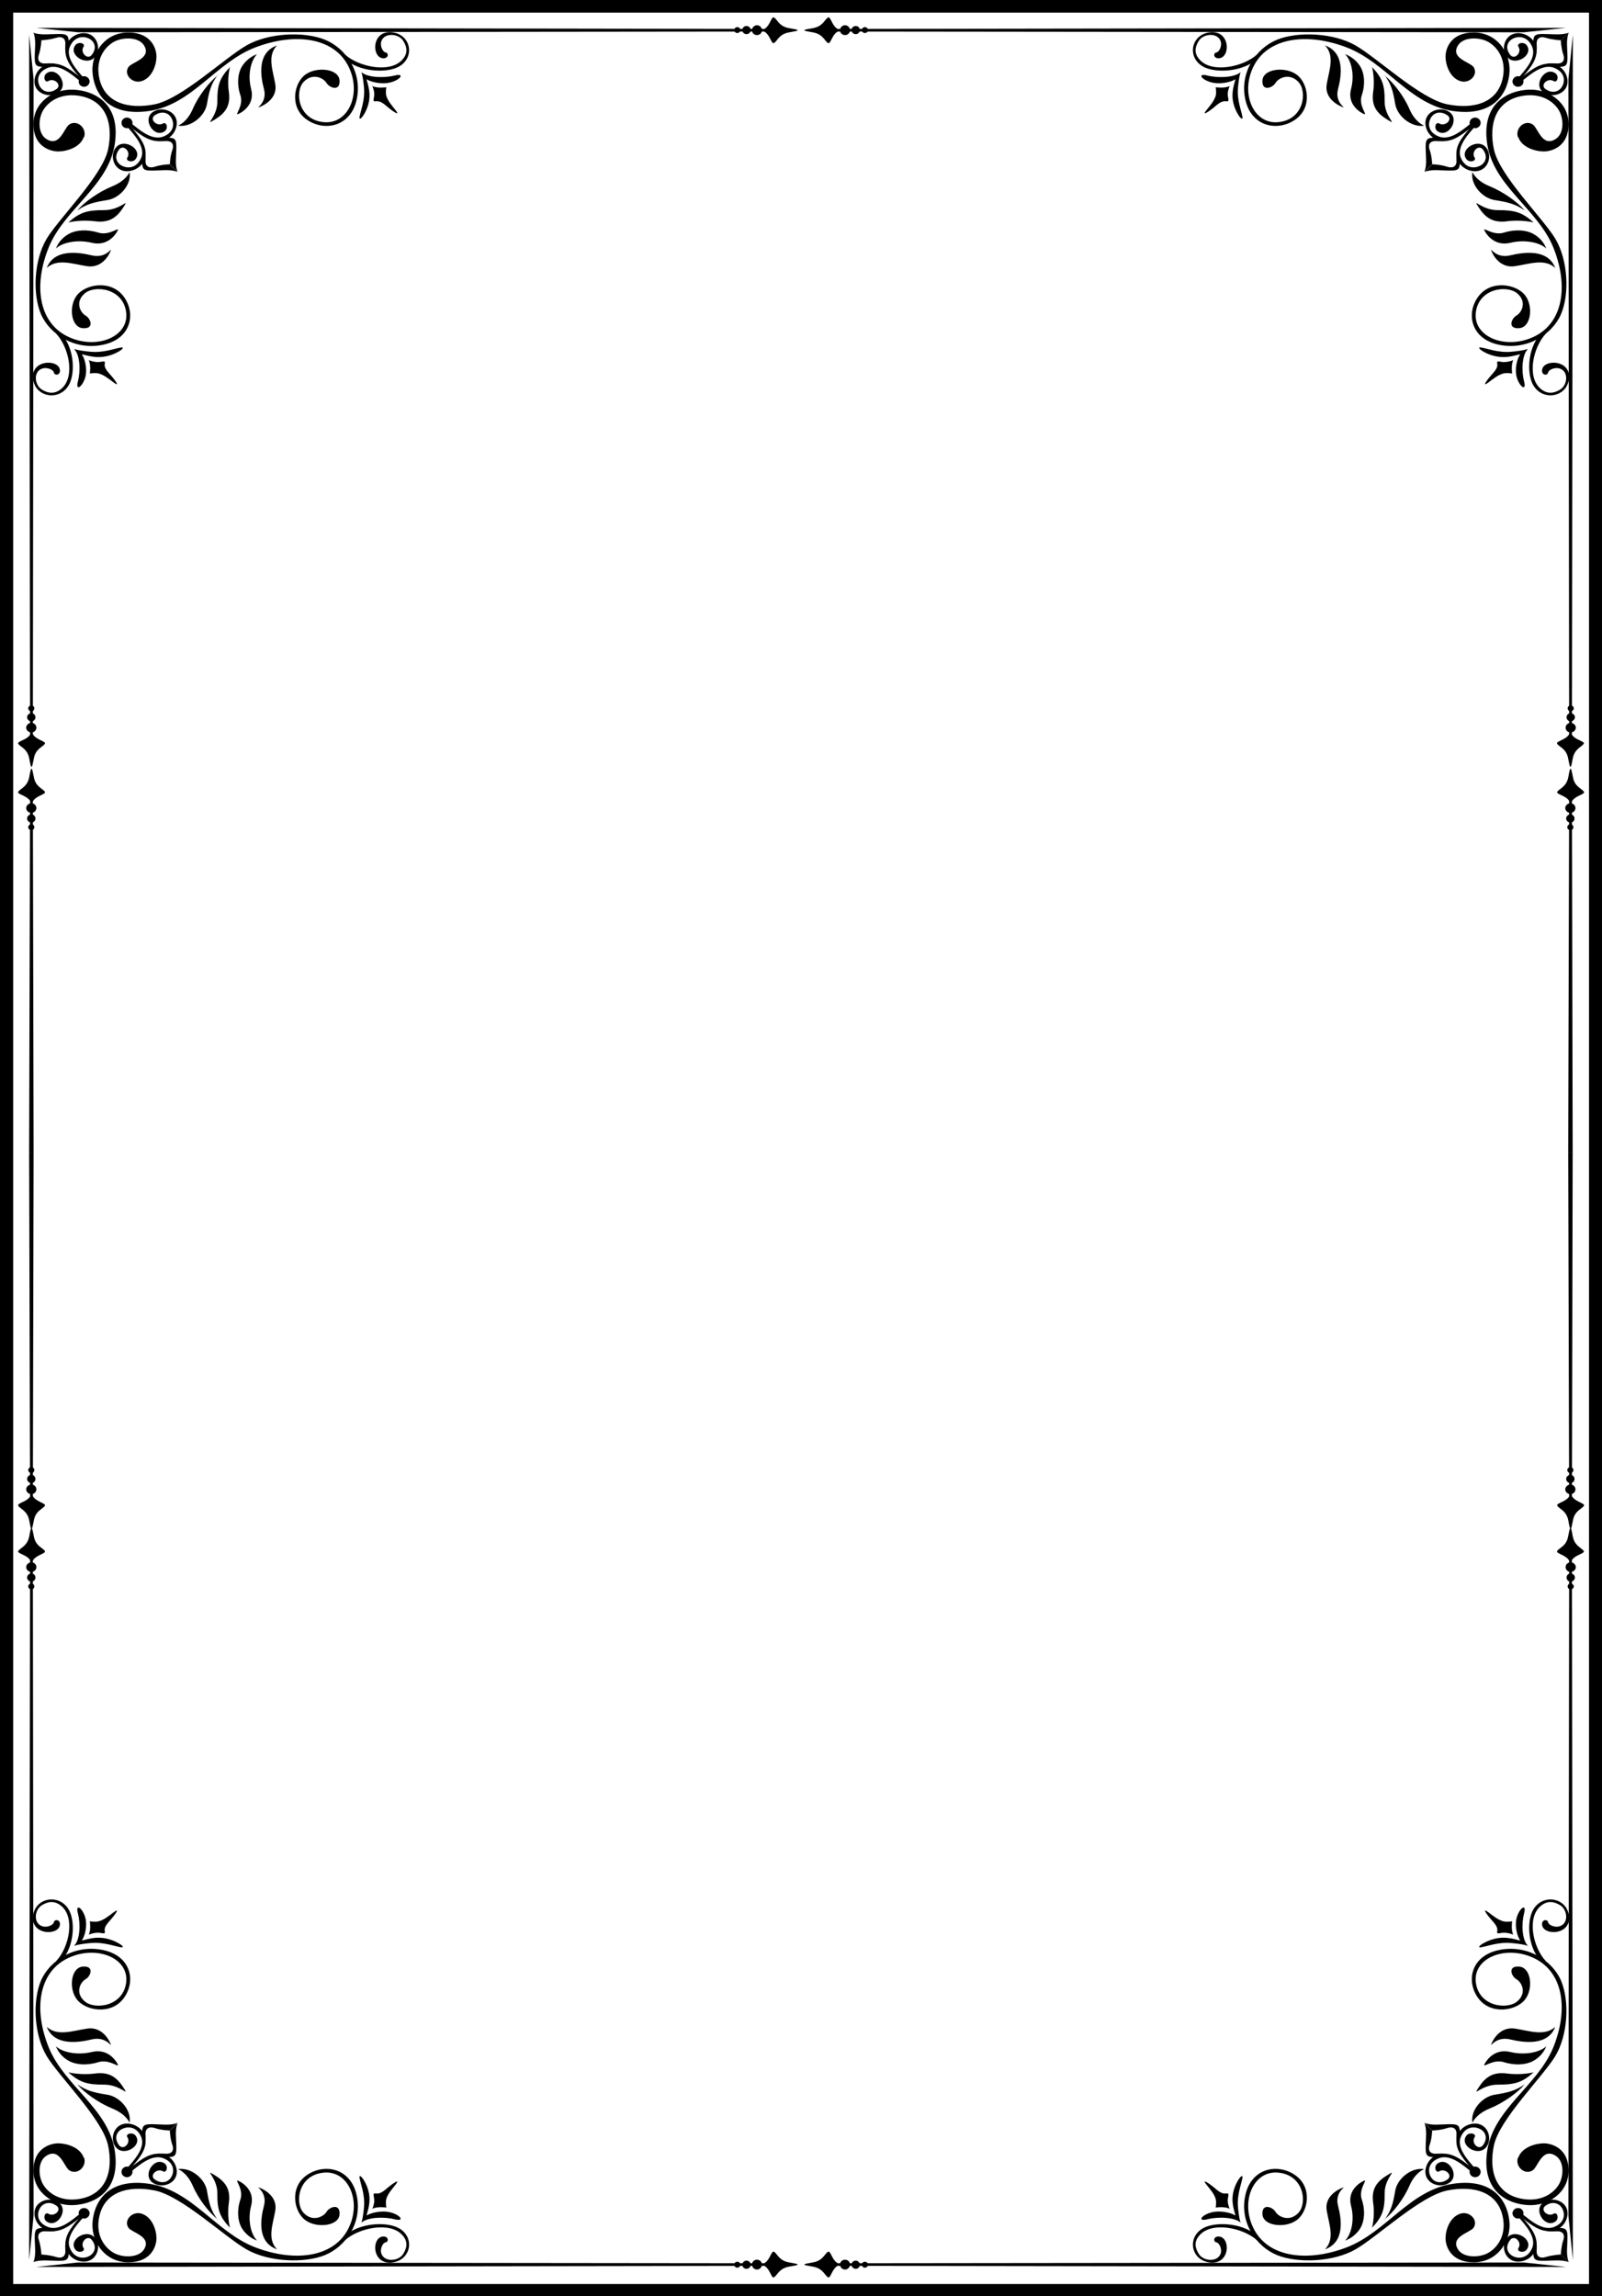 <?xml version="1.0" encoding="UTF-8"?>
<!DOCTYPE svg PUBLIC '-//W3C//DTD SVG 1.0//EN'
          'http://www.w3.org/TR/2001/REC-SVG-20010904/DTD/svg10.dtd'>
<svg data-name="Layer 2" height="123.7" preserveAspectRatio="xMidYMid meet" version="1.0" viewBox="0.0 0.0 86.3 123.7" width="86.3" xmlns="http://www.w3.org/2000/svg" xmlns:xlink="http://www.w3.org/1999/xlink" zoomAndPan="magnify"
><g data-name="Layer 1"
  ><g
    ><g id="change1_6"
      ><path d="M0,123.71V0H86.31V123.71H0ZM.71,.68V123.04H85.6V.68H.71Z"
      /></g
      ><g id="change1_8"
      ><path d="M1.81 62.1L1.77 80.91 1.62 80.91 1.57 62.1 1.81 62.1z"
        /><path d="M1.7,80.36c0,.55-.85,.58-.71,.77,.14,.18,.49,.26,.59,.8,.09,.54,.12,.41,.12,.41,0,0,.02,.13,.12-.41,.09-.54,.44-.61,.59-.8,.14-.18-.7-.22-.71-.77h0Z" fill-rule="evenodd"
        /><path d="M1.96,80.23c0-.15-.13-.26-.27-.26s-.28,.12-.28,.26,.13,.26,.28,.26,.27-.12,.27-.26h0Z" fill-rule="evenodd"
        /><path d="M1.91,79.67c0-.12-.1-.22-.22-.22s-.23,.1-.23,.22,.1,.22,.23,.22,.22-.1,.22-.22h0Z" fill-rule="evenodd"
        /><path d="M1.85,79.19c0-.09-.08-.16-.16-.16s-.17,.07-.17,.16,.08,.16,.17,.16,.16-.07,.16-.16h0Z" fill-rule="evenodd"
        /><path d="M1.81 62.1L1.77 42.85 1.62 42.85 1.57 62.1 1.81 62.1z"
        /><path d="M1.7,43.4c0-.55-.85-.58-.71-.76,.14-.18,.49-.26,.59-.8,.09-.54,.12-.41,.12-.41,0,0,.02-.13,.12,.41,.09,.54,.44,.61,.59,.8,.14,.18-.7,.22-.71,.76h0Z" fill-rule="evenodd"
        /><path d="M1.96,43.53c0-.15-.13-.26-.27-.26s-.28,.12-.28,.26,.13,.26,.28,.26,.27-.12,.27-.26h0Z" fill-rule="evenodd"
        /><path d="M1.91,44.09c0-.12-.1-.22-.22-.22s-.23,.1-.23,.22,.1,.22,.23,.22,.22-.1,.22-.22h0Z" fill-rule="evenodd"
        /><path d="M1.85,44.56c0-.09-.08-.16-.16-.16s-.17,.07-.17,.16,.08,.16,.17,.16,.16-.07,.16-.16h0Z" fill-rule="evenodd"
      /></g
      ><g id="change1_13"
      ><path d="M84.72 62.1L84.68 80.91 84.53 80.91 84.48 62.1 84.72 62.1z"
        /><path d="M84.61,80.36c0,.55-.85,.58-.71,.77,.14,.18,.49,.26,.59,.8,.09,.54,.12,.41,.12,.41,0,0,.02,.13,.12-.41,.09-.54,.44-.61,.59-.8,.14-.18-.7-.22-.71-.77h0Z" fill-rule="evenodd"
        /><path d="M84.87,80.23c0-.15-.13-.26-.27-.26s-.28,.12-.28,.26,.13,.26,.28,.26,.27-.12,.27-.26h0Z" fill-rule="evenodd"
        /><path d="M84.82,79.67c0-.12-.1-.22-.22-.22s-.23,.1-.23,.22,.1,.22,.23,.22,.22-.1,.22-.22h0Z" fill-rule="evenodd"
        /><path d="M84.76,79.19c0-.09-.08-.16-.16-.16s-.17,.07-.17,.16,.08,.16,.17,.16,.16-.07,.16-.16h0Z" fill-rule="evenodd"
        /><path d="M84.72 62.1L84.68 42.85 84.53 42.85 84.48 62.1 84.72 62.1z"
        /><path d="M84.61,43.4c0-.55-.85-.58-.71-.76,.14-.18,.49-.26,.59-.8,.09-.54,.12-.41,.12-.41,0,0,.02-.13,.12,.41,.09,.54,.44,.61,.59,.8,.14,.18-.7,.22-.71,.76h0Z" fill-rule="evenodd"
        /><path d="M84.87,43.53c0-.15-.13-.26-.27-.26s-.28,.12-.28,.26,.13,.26,.28,.26,.27-.12,.27-.26h0Z" fill-rule="evenodd"
        /><path d="M84.82,44.09c0-.12-.1-.22-.22-.22s-.23,.1-.23,.22,.1,.22,.23,.22,.22-.1,.22-.22h0Z" fill-rule="evenodd"
        /><path d="M84.76,44.56c0-.09-.08-.16-.16-.16s-.17,.07-.17,.16,.08,.16,.17,.16,.16-.07,.16-.16h0Z" fill-rule="evenodd"
      /></g
      ><g
      ><g
        ><g id="change1_12"
          ><path d="M4.2 1.74L41.49 1.7 41.49 1.56 1.95 1.5 4.2 1.74z"
            /><path d="M40.92,1.63c.57,0,.6-.82,.79-.68,.19,.14,.27,.48,.82,.57,.56,.09,.42,.11,.42,.11,0,0,.14,.02-.42,.11-.55,.09-.63,.43-.82,.57-.19,.14-.22-.67-.79-.68h0Z" fill-rule="evenodd"
            /><path d="M40.78,1.89c.15,0,.27-.12,.27-.26s-.12-.27-.27-.27-.27,.12-.27,.27,.12,.26,.27,.26h0Z" fill-rule="evenodd"
            /><path d="M40.21,1.84c.13,0,.23-.1,.23-.22s-.1-.22-.23-.22-.22,.1-.22,.22,.1,.22,.22,.22h0Z" fill-rule="evenodd"
            /><path d="M39.72,1.78c.09,0,.16-.07,.16-.16s-.07-.16-.16-.16-.17,.07-.17,.16,.08,.16,.17,.16h0Z" fill-rule="evenodd"
          /></g
          ><g id="change1_14"
          ><path d="M1.81 4.26L1.77 39.87 1.62 39.87 1.57 1.87 1.81 4.26z"
            /><path d="M1.7,39.32c0,.55-.85,.58-.71,.76,.14,.18,.49,.26,.59,.8,.09,.54,.12,.41,.12,.41,0,0,.02,.13,.12-.41,.09-.54,.44-.61,.59-.8,.14-.18-.7-.22-.71-.76h0Z" fill-rule="evenodd"
            /><path d="M1.96,39.2c0,.15-.13,.26-.27,.26s-.28-.12-.28-.26,.13-.26,.28-.26,.27,.12,.27,.26h0Z" fill-rule="evenodd"
            /><path d="M1.91,38.64c0,.12-.1,.22-.22,.22s-.23-.1-.23-.22,.1-.22,.23-.22,.22,.1,.22,.22h0Z" fill-rule="evenodd"
            /><path d="M1.85,38.16c0,.09-.08,.16-.16,.16s-.17-.07-.17-.16,.08-.16,.17-.16,.16,.07,.16,.16h0Z" fill-rule="evenodd"
          /></g
          ><g id="change1_4"
          ><path d="M4.16,11.34c.51-.36,.93-.45,1.61-.56,.68-.1,1.33-.84,1.21-1.51,0,0-.18,.46-.92,.76-.74,.3-1.51,.85-1.9,1.31h0Z" fill-rule="evenodd"
            /><path d="M3.7,11.98s.64-.16,1.41-.06c.78,.1,1.18-.2,1.54-.76,.36-.56-.15,.17-1.05,.16-.89,0-1.3,.11-1.91,.66h0Z" fill-rule="evenodd"
            /><path d="M3.01,13.39c.32-.31,1.11-.51,1.94-.31,.83,.2,1.28-.43,1.39-.66,.11-.24-.44,.3-1.05,.11-.61-.19-1.19-.14-1.56,.06-.37,.19-.62,.52-.72,.81h0Z" fill-rule="evenodd"
            /><path d="M2.52,14.43c.58-.52,1.38-.21,2.17-.09,.79,.12,1.18-.58,1.27-.83,.09-.24-.21,.43-1,.25-.79-.19-2.04-.35-2.44,.67h0Z" fill-rule="evenodd"
            /><path d="M3.04,17.99c.66,.71,1.03,2.3,.27,2.95-.39,.33-.75,.23-1.05,.05-.41-.25-.48-.99,.03-1.14,.27-.08,.59,.08,.61,.21,.03,.18,.33,.17,.33-.09,0-.65-1.65-.63-1.44,.51,.17,.97,1.52,1.14,1.97,.16,.28-.63,.22-1.79-.35-2.53-.21-.27-.38-.12-.38-.12h0Z" fill-rule="evenodd"
            /><path d="M4.53,4.67c.16,0,.29-.13,.29-.28s-.13-.28-.29-.28-.29,.12-.29,.28,.13,.28,.29,.28h0Z" fill-rule="evenodd"
            /><path d="M4.51,7.39c-.19,.54-.88,.76-1.36,.77-.48,0-1.35-.29-1.35-1.47s1.08-1.91,2.16-1.86c1.08,.05,2.57,.71,2.22,2.95-.35,2.24-2.69,3.47-3.54,5.51-.84,2.04-.57,4.03,.95,4.81,1.52,.78,3.35,.09,3.21-1.25-.15-1.33-1.7-1.51-2.24-1.04-.54,.47-.22,1.04,.05,1.19,.28,.16,.49,.73-.15,.68-.64-.05-.78-1.19-.31-1.78,.47-.6,1.83-.84,2.51,.07,.68,.91,.41,2.28-1.1,2.6s-2.87-.54-3.35-1.64c-.47-1.1-.38-2.93,.31-4.08,.7-1.14,2.99-3.38,3.3-4.79,.3-1.41-.11-2.64-1.51-2.89-.94-.17-1.63,.22-1.96,.73-.29,.44-.34,1.28,.15,1.59,.73,.46,.95-.61,1.24-.79,.43-.27,.95,.21,.79,.69h0Z" fill-rule="evenodd"
            /><path d="M4.25,4.12s.23,.23,.3,.29c-.03,.04-.14,.03-.18,0l-.04-.03c-.44-.34-1.07-.92-1.68-.75-.58,.19-.68,.62-.54,.95,.14,.34,.52,.49,.9,.24,.38-.22-.09-.66-.41-.45-.21,.11-.31-.31-.06-.44,.53-.34,1.18,.62,.63,1.04-.43,.32-1.15,.13-1.29-.39-.11-.42,.16-.97,.68-1.11,.64-.18,1.2,.25,1.67,.62l.04,.03Z"
            /><path d="M2.38,3.62c-.35-.05-.51,0-.51-.5s.09-.99-.07-1.36l.43,.41s-.02,.42-.13,.76c-.12,.33,.05,.49,.29,.49s.31-.02,.52,0c.21,.03-.14,.08-.52,.19h0Z" fill-rule="evenodd"
            /><path d="M4,18.81c.32,.33,.34,1.19,.2,1.73-.15,.54,.21,.34,.38-.17,.16-.51-.04-1.1-.15-1.24-.1-.14,.45,.18,1.13,.09,.68-.08,1.3-.55,.96-.5-.34,.05-.93,.29-1.62,.23-.69-.06-.9-.15-.9-.15h0Z" fill-rule="evenodd"
            /><path d="M4.78,19.4c.13,.25,.06,.72,.06,.72,0,0,.29-.05,.48,0,.28,.08,.52,.27,.78,.47,.44,.33,.06-.17-.23-.49-.29-.32-.23-.44-.22-.57,.01-.13-.22,0-.46-.03-.23-.02-.41-.1-.41-.1h0Z" fill-rule="evenodd"
            /><path d="M7.13,6.62c0-.15-.13-.28-.29-.28s-.29,.12-.29,.28,.13,.28,.29,.28,.29-.13,.29-.28h0Z" fill-rule="evenodd"
            /><path d="M7.12,6.89s-.23-.22-.3-.28c-.04,.03-.03,.13,0,.17l.03,.04c.36,.42,.95,1.04,.78,1.62-.2,.56-.65,.66-.99,.52-.35-.13-.51-.5-.25-.87,.23-.37,.69,.09,.47,.4-.12,.2,.32,.3,.46,.06,.36-.51-.64-1.14-1.08-.6-.33,.41-.14,1.11,.4,1.25,.44,.11,1.01-.16,1.16-.65,.19-.62-.27-1.16-.65-1.61l-.03-.04Z"
            /><path d="M7.64,8.7c.05,.34,.01,.49,.51,.49s1.03-.09,1.41,.07l-.42-.41s-.44,.01-.79,.13c-.35,.11-.51-.05-.51-.28s.02-.3-.01-.5c-.03-.2-.09,.13-.2,.51h0Z" fill-rule="evenodd"
            /><path d="M11.73,4.04c-.37,.49-.47,.9-.58,1.56-.11,.66-.87,1.28-1.56,1.17,0,0,.48-.17,.79-.89,.31-.72,.88-1.45,1.36-1.83h0Z" fill-rule="evenodd"
            /><path d="M12.39,3.6s-.17,.61-.06,1.37c.1,.75-.21,1.14-.79,1.49-.58,.35,.18-.15,.17-1.01-.01-.86,.12-1.25,.68-1.84h0Z" fill-rule="evenodd"
            /><path d="M13.85,2.92c-.32,.31-.53,1.08-.32,1.88,.21,.8-.44,1.23-.69,1.34-.25,.11,.31-.43,.11-1.01-.2-.59-.14-1.15,.06-1.51,.2-.35,.54-.6,.84-.7h0Z" fill-rule="evenodd"
            /><path d="M14.92,2.45c-.54,.56-.22,1.33-.09,2.09,.13,.76-.61,1.14-.86,1.23-.25,.09,.45-.21,.25-.97-.2-.76-.36-1.97,.7-2.35h0Z" fill-rule="evenodd"
            /><path d="M18.61,2.96c.73,.64,2.39,1,3.06,.26,.35-.38,.23-.73,.05-1.02-.25-.4-1.02-.46-1.18,.03-.08,.26,.09,.57,.22,.59,.19,.03,.18,.32-.1,.32-.67,0-.66-1.59,.53-1.39,1.01,.17,1.18,1.47,.17,1.9-.65,.27-1.85,.21-2.62-.34-.28-.2-.13-.36-.13-.36h0Z" fill-rule="evenodd"
            /><path d="M4.24,4.39c0,.15,.13,.28,.29,.28s.29-.13,.29-.28-.13-.28-.29-.28-.29,.12-.29,.28h0Z" fill-rule="evenodd"
            /><path d="M7.63,4.37c.56-.18,.79-.85,.8-1.31,0-.47-.3-1.31-1.52-1.31s-1.97,1.04-1.93,2.09c.05,1.04,.73,2.48,3.05,2.14,2.32-.34,3.59-2.6,5.71-3.42,2.11-.81,4.17-.55,4.98,.92,.81,1.47,.09,3.24-1.29,3.1-1.38-.14-1.56-1.64-1.08-2.16,.48-.52,1.08-.22,1.24,.05,.16,.27,.75,.48,.7-.15-.05-.62-1.23-.75-1.84-.3-.62,.45-.87,1.76,.07,2.42,.94,.66,2.36,.4,2.69-1.06,.33-1.46-.56-2.77-1.7-3.24-1.14-.46-3.04-.37-4.22,.3-1.18,.67-3.5,2.89-4.96,3.18-1.46,.29-2.73-.1-2.99-1.45-.18-.91,.23-1.57,.75-1.89,.45-.28,1.33-.32,1.65,.14,.48,.71-.63,.92-.82,1.19-.28,.41,.22,.92,.71,.76h0Z" fill-rule="evenodd"
            /><path d="M4.24,4.12s.23,.22,.3,.29c.04-.03,.03-.14,0-.17l-.03-.04c-.36-.42-.95-1.04-.77-1.62,.2-.56,.65-.66,.99-.53,.35,.14,.51,.5,.24,.87-.23,.37-.68-.09-.47-.4,.12-.21-.32-.3-.46-.06-.35,.52,.65,1.14,1.08,.6,.33-.41,.14-1.11-.4-1.25-.44-.11-1.01,.16-1.15,.65-.19,.62,.26,1.16,.64,1.61l.03,.04Z"
            /><path d="M3.72,2.32c-.05-.34-.01-.49-.52-.49s-1.03,.08-1.41-.07l.43,.41s.44-.02,.79-.13c.35-.11,.51,.05,.51,.28s-.02,.3,.01,.5c.03,.2,.09-.13,.2-.51h0Z" fill-rule="evenodd"
            /><path d="M19.46,3.88c.34,.31,1.24,.33,1.79,.19,.56-.14,.35,.21-.18,.36-.53,.15-1.14-.04-1.28-.14-.14-.1,.19,.43,.1,1.09-.09,.66-.57,1.25-.52,.92,.05-.33,.3-.9,.24-1.57-.06-.67-.15-.87-.15-.87h0Z" fill-rule="evenodd"
            /><path d="M20.07,4.64c.26,.13,.74,.06,.74,.06,0,0-.05,.28,0,.46,.08,.27,.28,.5,.48,.75,.34,.42-.18,.06-.51-.23-.33-.28-.45-.22-.59-.22-.14,0-.01-.22-.03-.44-.02-.22-.11-.4-.11-.4h0Z" fill-rule="evenodd"
            /><path d="M6.84,6.9c-.16,0-.29-.13-.29-.28s.13-.28,.29-.28,.29,.12,.29,.28-.13,.28-.29,.28h0Z" fill-rule="evenodd"
            /><path d="M7.12,6.89s-.23-.23-.29-.29c.03-.04,.14-.03,.18,0l.04,.03c.44,.34,1.07,.92,1.68,.75,.58-.19,.68-.62,.54-.95-.14-.34-.51-.49-.9-.24-.38,.22,.09,.66,.41,.46,.21-.11,.31,.31,.06,.44-.53,.34-1.18-.62-.63-1.04,.43-.32,1.15-.13,1.29,.39,.11,.42-.17,.97-.68,1.12-.64,.18-1.21-.26-1.67-.62l-.04-.03Z"
            /><path d="M8.99,7.4c.35,.05,.51,0,.51,.5s-.09,1,.07,1.36l-.42-.41s.01-.42,.13-.76c.12-.34-.05-.49-.29-.49s-.31,.02-.52,0c-.21-.03,.14-.08,.53-.19h0Z" fill-rule="evenodd"
          /></g
        ></g
        ><g
        ><g id="change1_1"
          ><path d="M82.1 1.74L44.82 1.7 44.82 1.56 84.36 1.5 82.1 1.74z"
            /><path d="M45.38,1.63c-.57,0-.6-.82-.79-.68-.19,.14-.27,.48-.82,.57-.56,.09-.42,.11-.42,.11,0,0-.14,.02,.42,.11,.55,.09,.63,.43,.82,.57,.19,.14,.22-.67,.79-.68h0Z" fill-rule="evenodd"
            /><path d="M45.52,1.89c-.15,0-.27-.12-.27-.26s.12-.27,.27-.27,.27,.12,.27,.27-.12,.26-.27,.26h0Z" fill-rule="evenodd"
            /><path d="M46.1,1.84c-.13,0-.23-.1-.23-.22s.1-.22,.23-.22,.22,.1,.22,.22-.1,.22-.22,.22h0Z" fill-rule="evenodd"
            /><path d="M46.59,1.78c-.09,0-.16-.07-.16-.16s.07-.16,.16-.16,.17,.07,.17,.16-.08,.16-.17,.16h0Z" fill-rule="evenodd"
          /></g
          ><g id="change1_9"
          ><path d="M84.49 4.26L84.53 39.87 84.68 39.87 84.73 1.87 84.49 4.26z"
            /><path d="M84.6,39.32c0,.55,.85,.58,.71,.76-.14,.18-.49,.26-.59,.8-.09,.54-.12,.41-.12,.41,0,0-.02,.13-.12-.41-.09-.54-.44-.61-.59-.8-.14-.18,.7-.22,.71-.76h0Z" fill-rule="evenodd"
            /><path d="M84.34,39.2c0,.15,.13,.26,.27,.26s.28-.12,.28-.26-.13-.26-.28-.26-.27,.12-.27,.26h0Z" fill-rule="evenodd"
            /><path d="M84.39,38.64c0,.12,.1,.22,.22,.22s.23-.1,.23-.22-.1-.22-.23-.22-.22,.1-.22,.22h0Z" fill-rule="evenodd"
            /><path d="M84.45,38.16c0,.09,.08,.16,.16,.16s.17-.07,.17-.16-.08-.16-.17-.16-.16,.07-.16,.16h0Z" fill-rule="evenodd"
          /></g
          ><g id="change1_2"
          ><path d="M82.14,11.34c-.51-.36-.93-.45-1.61-.56-.68-.1-1.33-.84-1.21-1.51,0,0,.18,.46,.92,.76,.74,.3,1.51,.85,1.9,1.31h0Z" fill-rule="evenodd"
            /><path d="M82.6,11.98s-.64-.16-1.41-.06c-.78,.1-1.18-.2-1.54-.76-.36-.56,.15,.17,1.05,.16,.89,0,1.3,.11,1.91,.66h0Z" fill-rule="evenodd"
            /><path d="M83.3,13.39c-.32-.31-1.11-.51-1.94-.31-.83,.2-1.28-.43-1.39-.66-.11-.24,.44,.3,1.05,.11,.61-.19,1.19-.14,1.56,.06,.37,.19,.62,.52,.72,.81h0Z" fill-rule="evenodd"
            /><path d="M83.78,14.43c-.58-.52-1.38-.21-2.17-.09-.79,.12-1.18-.58-1.27-.83-.09-.24,.21,.43,1,.25,.79-.19,2.04-.35,2.44,.67h0Z" fill-rule="evenodd"
            /><path d="M83.26,17.99c-.66,.71-1.03,2.3-.27,2.95,.39,.33,.75,.23,1.05,.05,.41-.25,.48-.99-.03-1.14-.27-.08-.59,.08-.61,.21-.03,.18-.33,.17-.33-.09,0-.65,1.65-.63,1.44,.51-.17,.97-1.52,1.14-1.97,.16-.28-.63-.22-1.79,.35-2.53,.21-.27,.38-.12,.38-.12h0Z" fill-rule="evenodd"
            /><path d="M81.78,4.67c-.16,0-.29-.13-.29-.28s.13-.28,.29-.28,.29,.12,.29,.28-.13,.28-.29,.28h0Z" fill-rule="evenodd"
            /><path d="M81.79,7.39c.19,.54,.88,.76,1.36,.77,.48,0,1.35-.29,1.35-1.47s-1.08-1.91-2.16-1.86c-1.08,.05-2.57,.71-2.22,2.95,.35,2.24,2.69,3.47,3.54,5.51,.84,2.04,.57,4.03-.95,4.81-1.52,.78-3.35,.09-3.21-1.25,.15-1.33,1.7-1.51,2.24-1.04s.22,1.04-.05,1.19c-.28,.16-.49,.73,.15,.68,.64-.05,.78-1.19,.31-1.78-.47-.6-1.83-.84-2.51,.07-.68,.91-.41,2.28,1.1,2.6s2.87-.54,3.35-1.64c.47-1.1,.38-2.93-.31-4.08-.7-1.14-2.99-3.38-3.3-4.79-.3-1.41,.11-2.64,1.51-2.89,.94-.17,1.63,.22,1.96,.73,.29,.44,.34,1.28-.15,1.59-.73,.46-.95-.61-1.24-.79-.43-.27-.95,.21-.79,.69h0Z" fill-rule="evenodd"
            /><path d="M82.05,4.12s-.23,.23-.3,.29c.03,.04,.14,.03,.18,0l.04-.03c.44-.34,1.07-.92,1.68-.75,.58,.19,.68,.62,.54,.95-.14,.34-.52,.49-.9,.24-.38-.22,.09-.66,.41-.45,.21,.11,.31-.31,.06-.44-.53-.34-1.18,.62-.63,1.04,.43,.32,1.15,.13,1.29-.39,.11-.42-.16-.97-.68-1.11-.64-.18-1.2,.25-1.67,.62l-.04,.03Z"
            /><path d="M83.93,3.62c.35-.05,.51,0,.51-.5s-.09-.99,.07-1.36l-.43,.41s.02,.42,.13,.76c.12,.33-.05,.49-.29,.49s-.31-.02-.52,0c-.21,.03,.14,.08,.52,.19h0Z" fill-rule="evenodd"
            /><path d="M82.3,18.81c-.32,.33-.34,1.19-.2,1.73,.15,.54-.21,.34-.38-.17-.16-.51,.04-1.1,.15-1.24,.1-.14-.45,.18-1.13,.09-.68-.08-1.3-.55-.96-.5,.34,.05,.93,.29,1.62,.23,.69-.06,.9-.15,.9-.15h0Z" fill-rule="evenodd"
            /><path d="M81.52,19.4c-.13,.25-.06,.72-.06,.72,0,0-.29-.05-.48,0-.28,.08-.52,.27-.78,.47-.44,.33-.06-.17,.23-.49,.29-.32,.23-.44,.22-.57-.01-.13,.22,0,.46-.03,.23-.02,.41-.1,.41-.1h0Z" fill-rule="evenodd"
            /><path d="M79.18,6.62c0-.15,.13-.28,.29-.28s.29,.12,.29,.28-.13,.28-.29,.28-.29-.13-.29-.28h0Z" fill-rule="evenodd"
            /><path d="M79.18,6.89s.23-.22,.3-.28c.04,.03,.03,.13,0,.17l-.03,.04c-.36,.42-.95,1.04-.78,1.62,.2,.56,.65,.66,.99,.52,.35-.13,.51-.5,.25-.87-.23-.37-.69,.09-.47,.4,.12,.2-.32,.3-.46,.06-.36-.51,.64-1.14,1.08-.6,.33,.41,.14,1.11-.4,1.25-.44,.11-1.01-.16-1.16-.65-.19-.62,.27-1.16,.65-1.61l.03-.04Z"
            /><path d="M78.66,8.7c-.05,.34-.01,.49-.51,.49s-1.03-.09-1.41,.07l.42-.41s.44,.01,.79,.13c.35,.11,.51-.05,.51-.28s-.02-.3,.01-.5c.03-.2,.09,.13,.2,.51h0Z" fill-rule="evenodd"
            /><path d="M74.58,4.04c.37,.49,.47,.9,.58,1.56,.11,.66,.87,1.28,1.56,1.17,0,0-.48-.17-.79-.89-.31-.72-.88-1.45-1.36-1.83h0Z" fill-rule="evenodd"
            /><path d="M73.91,3.6s.17,.61,.06,1.37c-.1,.75,.21,1.14,.79,1.49,.58,.35-.18-.15-.17-1.01,.01-.86-.12-1.25-.68-1.84h0Z" fill-rule="evenodd"
            /><path d="M72.46,2.92c.32,.31,.53,1.08,.32,1.88-.21,.8,.44,1.23,.69,1.34,.25,.11-.31-.43-.11-1.01,.2-.59,.14-1.15-.06-1.51-.2-.35-.54-.6-.84-.7h0Z" fill-rule="evenodd"
            /><path d="M71.38,2.45c.54,.56,.22,1.33,.09,2.09-.13,.76,.61,1.14,.86,1.23,.25,.09-.45-.21-.25-.97,.2-.76,.36-1.97-.7-2.35h0Z" fill-rule="evenodd"
            /><path d="M67.69,2.96c-.73,.64-2.39,1-3.06,.26-.35-.38-.23-.73-.05-1.02,.25-.4,1.02-.46,1.18,.03,.08,.26-.09,.57-.22,.59-.19,.03-.18,.32,.1,.32,.67,0,.66-1.59-.53-1.39-1.01,.17-1.18,1.47-.17,1.9,.65,.27,1.85,.21,2.62-.34,.28-.2,.13-.36,.13-.36h0Z" fill-rule="evenodd"
            /><path d="M82.06,4.39c0,.15-.13,.28-.29,.28s-.29-.13-.29-.28,.13-.28,.29-.28,.29,.12,.29,.28h0Z" fill-rule="evenodd"
            /><path d="M78.67,4.37c-.56-.18-.79-.85-.8-1.31,0-.47,.3-1.31,1.52-1.31s1.97,1.04,1.93,2.09c-.05,1.04-.73,2.48-3.05,2.14-2.32-.34-3.59-2.6-5.71-3.42-2.11-.81-4.17-.55-4.98,.92-.81,1.47-.09,3.24,1.29,3.1,1.38-.14,1.56-1.64,1.08-2.16-.48-.52-1.08-.22-1.24,.05-.16,.27-.75,.48-.7-.15,.05-.62,1.23-.75,1.84-.3,.62,.45,.87,1.76-.07,2.42-.94,.66-2.36,.4-2.69-1.06-.33-1.46,.56-2.77,1.7-3.24,1.14-.46,3.04-.37,4.22,.3,1.18,.67,3.5,2.89,4.96,3.18,1.46,.29,2.73-.1,2.99-1.45,.18-.91-.23-1.57-.75-1.89-.45-.28-1.33-.32-1.65,.14-.48,.71,.63,.92,.82,1.19,.28,.41-.22,.92-.71,.76h0Z" fill-rule="evenodd"
            /><path d="M82.06,4.12s-.23,.22-.3,.29c-.04-.03-.03-.14,0-.17l.03-.04c.36-.42,.95-1.04,.77-1.62-.2-.56-.65-.66-.99-.53-.35,.14-.51,.5-.24,.87,.23,.37,.68-.09,.47-.4-.12-.21,.32-.3,.46-.06,.35,.52-.65,1.14-1.08,.6-.33-.41-.14-1.11,.4-1.25,.44-.11,1.01,.16,1.15,.65,.19,.62-.26,1.16-.64,1.61l-.03,.04Z"
            /><path d="M82.58,2.32c.05-.34,.01-.49,.52-.49s1.03,.08,1.41-.07l-.43,.41s-.44-.02-.79-.13c-.35-.11-.51,.05-.51,.28s.02,.3-.01,.5c-.03,.2-.09-.13-.2-.51h0Z" fill-rule="evenodd"
            /><path d="M66.84,3.88c-.34,.31-1.24,.33-1.79,.19-.56-.14-.35,.21,.18,.36,.53,.15,1.14-.04,1.28-.14,.14-.1-.19,.43-.1,1.09,.09,.66,.57,1.25,.52,.92-.05-.33-.3-.9-.24-1.57,.06-.67,.15-.87,.15-.87h0Z" fill-rule="evenodd"
            /><path d="M66.23,4.64c-.26,.13-.74,.06-.74,.06,0,0,.05,.28,0,.46-.08,.27-.28,.5-.48,.75-.34,.42,.18,.06,.51-.23,.33-.28,.45-.22,.59-.22,.14,0,.01-.22,.03-.44,.02-.22,.11-.4,.11-.4h0Z" fill-rule="evenodd"
            /><path d="M79.46,6.9c.16,0,.29-.13,.29-.28s-.13-.28-.29-.28-.29,.12-.29,.28,.13,.28,.29,.28h0Z" fill-rule="evenodd"
            /><path d="M79.19,6.89s.23-.23,.29-.29c-.03-.04-.14-.03-.18,0l-.04,.03c-.44,.34-1.07,.92-1.68,.75-.58-.19-.68-.62-.54-.95,.14-.34,.51-.49,.9-.24,.38,.22-.09,.66-.41,.46-.21-.11-.31,.31-.06,.44,.53,.34,1.18-.62,.63-1.04-.43-.32-1.15-.13-1.29,.39-.11,.42,.17,.97,.68,1.12,.64,.18,1.21-.26,1.67-.62l.04-.03Z"
            /><path d="M77.31,7.4c-.35,.05-.51,0-.51,.5s.09,1-.07,1.36l.42-.41s-.01-.42-.13-.76c-.12-.34,.05-.49,.29-.49s.31,.02,.52,0c.21-.03-.14-.08-.53-.19h0Z" fill-rule="evenodd"
          /></g
        ></g
      ></g
      ><g
      ><g
        ><g id="change1_15"
          ><path d="M4.2 121.88L41.49 121.92 41.49 122.06 1.95 122.12 4.2 121.88z"
            /><path d="M40.92,121.99c.57,0,.6,.82,.79,.68,.19-.14,.27-.48,.82-.57,.56-.09,.42-.11,.42-.11,0,0,.14-.02-.42-.11-.55-.09-.63-.43-.82-.57-.19-.14-.22,.67-.79,.68h0Z" fill-rule="evenodd"
            /><path d="M40.78,121.73c.15,0,.27,.12,.27,.26s-.12,.27-.27,.27-.27-.12-.27-.27,.12-.26,.27-.26h0Z" fill-rule="evenodd"
            /><path d="M40.21,121.78c.13,0,.23,.1,.23,.22s-.1,.22-.23,.22-.22-.1-.22-.22,.1-.22,.22-.22h0Z" fill-rule="evenodd"
            /><path d="M39.72,121.84c.09,0,.16,.07,.16,.16s-.07,.16-.16,.16-.17-.07-.17-.16,.08-.16,.17-.16h0Z" fill-rule="evenodd"
          /></g
          ><g id="change1_3"
          ><path d="M1.81 119.36L1.77 83.75 1.62 83.75 1.57 121.75 1.81 119.36z"
            /><path d="M1.7,84.3c0-.55-.85-.58-.71-.76,.14-.18,.49-.26,.59-.8,.09-.54,.12-.41,.12-.41,0,0,.02-.13,.12,.41,.09,.54,.44,.61,.59,.8,.14,.18-.7,.22-.71,.76h0Z" fill-rule="evenodd"
            /><path d="M1.96,84.42c0-.15-.13-.26-.27-.26s-.28,.12-.28,.26,.13,.26,.28,.26,.27-.12,.27-.26h0Z" fill-rule="evenodd"
            /><path d="M1.91,84.98c0-.12-.1-.22-.22-.22s-.23,.1-.23,.22,.1,.22,.23,.22,.22-.1,.22-.22h0Z" fill-rule="evenodd"
            /><path d="M1.85,85.46c0-.09-.08-.16-.16-.16s-.17,.07-.17,.16,.08,.16,.17,.16,.16-.07,.16-.16h0Z" fill-rule="evenodd"
          /></g
          ><g id="change1_5"
          ><path d="M4.16,112.28c.51,.36,.93,.45,1.61,.56,.68,.1,1.33,.84,1.21,1.51,0,0-.18-.46-.92-.76-.74-.3-1.51-.85-1.9-1.31h0Z" fill-rule="evenodd"
            /><path d="M3.7,111.64s.64,.16,1.41,.06c.78-.1,1.18,.2,1.54,.76,.36,.56-.15-.17-1.05-.16-.89,0-1.3-.11-1.91-.66h0Z" fill-rule="evenodd"
            /><path d="M3.01,110.23c.32,.31,1.11,.51,1.94,.31,.83-.2,1.28,.43,1.39,.66,.11,.24-.44-.3-1.05-.11-.61,.19-1.19,.14-1.56-.06-.37-.19-.62-.52-.72-.81h0Z" fill-rule="evenodd"
            /><path d="M2.52,109.19c.58,.52,1.38,.21,2.17,.09,.79-.12,1.18,.59,1.27,.83,.09,.24-.21-.43-1-.25-.79,.19-2.04,.35-2.44-.67h0Z" fill-rule="evenodd"
            /><path d="M3.04,105.63c.66-.71,1.03-2.3,.27-2.95-.39-.33-.75-.23-1.05-.05-.41,.25-.48,.99,.03,1.14,.27,.08,.59-.08,.61-.21,.03-.18,.33-.17,.33,.09,0,.65-1.65,.63-1.44-.51,.17-.97,1.52-1.14,1.97-.16,.28,.63,.22,1.79-.35,2.53-.21,.27-.38,.12-.38,.12h0Z" fill-rule="evenodd"
            /><path d="M4.53,118.95c.16,0,.29,.13,.29,.28s-.13,.28-.29,.28-.29-.12-.29-.28,.13-.28,.29-.28h0Z" fill-rule="evenodd"
            /><path d="M4.51,116.23c-.19-.54-.88-.76-1.36-.77-.48,0-1.35,.29-1.35,1.47s1.08,1.91,2.16,1.86c1.08-.05,2.57-.71,2.22-2.95-.35-2.24-2.69-3.47-3.54-5.51-.84-2.04-.57-4.03,.95-4.81,1.52-.78,3.35-.09,3.21,1.25-.15,1.33-1.7,1.51-2.24,1.04-.54-.47-.22-1.04,.05-1.19,.28-.16,.49-.73-.15-.68-.64,.05-.78,1.19-.31,1.78,.47,.6,1.83,.84,2.51-.07,.68-.91,.41-2.28-1.1-2.6s-2.87,.54-3.35,1.64c-.47,1.1-.38,2.93,.31,4.08,.7,1.14,2.99,3.38,3.3,4.79,.3,1.41-.11,2.64-1.51,2.89-.94,.17-1.63-.22-1.96-.73-.29-.44-.34-1.28,.15-1.59,.73-.46,.95,.61,1.24,.79,.43,.27,.95-.21,.79-.69h0Z" fill-rule="evenodd"
            /><path d="M4.25,119.5s.23-.23,.3-.29c-.03-.04-.14-.03-.18,0l-.04,.03c-.44,.34-1.07,.92-1.68,.75-.58-.19-.68-.62-.54-.95,.14-.34,.52-.49,.9-.24,.38,.22-.09,.66-.41,.45-.21-.11-.31,.31-.06,.44,.53,.34,1.18-.62,.63-1.04-.43-.32-1.15-.13-1.29,.39-.11,.42,.16,.97,.68,1.11,.64,.18,1.2-.25,1.67-.62l.04-.03Z"
            /><path d="M2.38,120c-.35,.05-.51,0-.51,.5s.09,.99-.07,1.36l.43-.41s-.02-.42-.13-.76c-.12-.33,.05-.49,.29-.49s.31,.02,.52,0c.21-.03-.14-.08-.52-.19h0Z" fill-rule="evenodd"
            /><path d="M4,104.81c.32-.33,.34-1.19,.2-1.73-.15-.54,.21-.34,.38,.17,.16,.51-.04,1.1-.15,1.24-.1,.14,.45-.18,1.13-.09,.68,.09,1.3,.55,.96,.5-.34-.05-.93-.29-1.62-.23-.69,.06-.9,.15-.9,.15h0Z" fill-rule="evenodd"
            /><path d="M4.78,104.22c.13-.25,.06-.72,.06-.72,0,0,.29,.05,.48,0,.28-.08,.52-.27,.78-.47,.44-.33,.06,.17-.23,.49-.29,.32-.23,.44-.22,.57,.01,.13-.22,0-.46,.03-.23,.02-.41,.1-.41,.1h0Z" fill-rule="evenodd"
            /><path d="M7.13,117c0,.15-.13,.28-.29,.28s-.29-.12-.29-.28,.13-.28,.29-.28,.29,.13,.29,.28h0Z" fill-rule="evenodd"
            /><path d="M7.12,116.73s-.23,.22-.3,.28c-.04-.03-.03-.13,0-.17l.03-.04c.36-.42,.95-1.04,.78-1.62-.2-.56-.65-.66-.99-.52-.35,.13-.51,.5-.25,.87,.23,.37,.69-.09,.47-.4-.12-.2,.32-.3,.46-.06,.36,.51-.64,1.14-1.08,.6-.33-.41-.14-1.11,.4-1.25,.44-.11,1.01,.16,1.16,.65,.19,.62-.27,1.16-.65,1.61l-.03,.04Z"
            /><path d="M7.64,114.92c.05-.34,.01-.49,.51-.49s1.03,.09,1.41-.07l-.42,.41s-.44-.01-.79-.13c-.35-.11-.51,.05-.51,.28s.02,.3-.01,.5c-.03,.2-.09-.13-.2-.51h0Z" fill-rule="evenodd"
            /><path d="M11.73,119.58c-.37-.49-.47-.9-.58-1.56-.11-.66-.87-1.28-1.56-1.17,0,0,.48,.17,.79,.89,.31,.72,.88,1.45,1.36,1.83h0Z" fill-rule="evenodd"
            /><path d="M12.39,120.02s-.17-.61-.06-1.37c.1-.75-.21-1.14-.79-1.49s.18,.15,.17,1.01c-.01,.86,.12,1.25,.68,1.84h0Z" fill-rule="evenodd"
            /><path d="M13.85,120.7c-.32-.31-.53-1.08-.32-1.88,.21-.8-.44-1.23-.69-1.34-.25-.11,.31,.43,.11,1.01-.2,.59-.14,1.15,.06,1.51,.2,.35,.54,.6,.84,.7h0Z" fill-rule="evenodd"
            /><path d="M14.92,121.17c-.54-.56-.22-1.33-.09-2.09,.13-.76-.61-1.14-.86-1.23-.25-.09,.45,.21,.25,.97-.2,.76-.36,1.97,.7,2.35h0Z" fill-rule="evenodd"
            /><path d="M18.61,120.66c.73-.64,2.39-1,3.06-.26,.35,.38,.23,.73,.05,1.02-.25,.4-1.02,.46-1.18-.03-.08-.26,.09-.57,.22-.59,.19-.03,.18-.32-.1-.32-.67,0-.66,1.59,.53,1.39,1.01-.17,1.18-1.47,.17-1.9-.65-.27-1.85-.21-2.62,.34-.28,.2-.13,.36-.13,.36h0Z" fill-rule="evenodd"
            /><path d="M4.24,119.23c0-.15,.13-.28,.29-.28s.29,.13,.29,.28-.13,.28-.29,.28-.29-.12-.29-.28h0Z" fill-rule="evenodd"
            /><path d="M7.63,119.25c.56,.18,.79,.85,.8,1.31,0,.47-.3,1.31-1.52,1.31s-1.97-1.04-1.93-2.09c.05-1.04,.73-2.48,3.05-2.14,2.32,.34,3.59,2.6,5.71,3.42,2.11,.81,4.17,.55,4.98-.92,.81-1.47,.09-3.24-1.29-3.1-1.38,.14-1.56,1.64-1.08,2.16,.48,.52,1.08,.22,1.24-.05,.16-.27,.75-.48,.7,.15-.05,.62-1.23,.75-1.84,.3-.62-.45-.87-1.76,.07-2.42s2.36-.4,2.69,1.06c.33,1.46-.56,2.77-1.7,3.24-1.14,.46-3.04,.37-4.22-.3-1.18-.67-3.5-2.89-4.96-3.18-1.46-.29-2.73,.1-2.99,1.45-.18,.91,.23,1.57,.75,1.89,.45,.28,1.33,.32,1.65-.14,.48-.71-.63-.92-.82-1.19-.28-.41,.22-.92,.71-.76h0Z" fill-rule="evenodd"
            /><path d="M4.24,119.5s.23-.22,.3-.29c.04,.03,.03,.14,0,.17l-.03,.04c-.36,.42-.95,1.04-.77,1.62,.2,.56,.65,.66,.99,.53,.35-.14,.51-.5,.24-.87-.23-.37-.68,.09-.47,.4,.12,.21-.32,.3-.46,.06-.35-.52,.65-1.14,1.08-.6,.33,.41,.14,1.11-.4,1.25-.44,.11-1.01-.16-1.15-.65-.19-.62,.26-1.16,.64-1.61l.03-.04Z"
            /><path d="M3.72,121.3c-.05,.34-.01,.49-.52,.49s-1.03-.08-1.41,.07l.43-.41s.44,.02,.79,.13c.35,.11,.51-.05,.51-.28s-.02-.3,.01-.5c.03-.2,.09,.13,.2,.51h0Z" fill-rule="evenodd"
            /><path d="M19.46,119.74c.34-.31,1.24-.33,1.79-.19,.56,.14,.35-.21-.18-.36-.53-.15-1.14,.04-1.28,.14-.14,.1,.19-.43,.1-1.09-.09-.66-.57-1.25-.52-.92,.05,.33,.3,.9,.24,1.57-.06,.67-.15,.87-.15,.87h0Z" fill-rule="evenodd"
            /><path d="M20.07,118.98c.26-.13,.74-.06,.74-.06,0,0-.05-.28,0-.46,.08-.27,.28-.5,.48-.75,.34-.42-.18-.06-.51,.23-.33,.28-.45,.22-.59,.22-.14,0-.01,.22-.03,.44-.02,.22-.11,.4-.11,.4h0Z" fill-rule="evenodd"
            /><path d="M6.84,116.72c-.16,0-.29,.13-.29,.28s.13,.28,.29,.28,.29-.12,.29-.28-.13-.28-.29-.28h0Z" fill-rule="evenodd"
            /><path d="M7.12,116.73s-.23,.23-.29,.29c.03,.04,.14,.03,.18,0l.04-.03c.44-.34,1.07-.92,1.68-.75,.58,.19,.68,.62,.54,.95-.14,.34-.51,.49-.9,.24-.38-.22,.09-.66,.41-.46,.21,.11,.31-.31,.06-.44-.53-.34-1.18,.62-.63,1.04,.43,.32,1.15,.13,1.29-.39,.11-.42-.17-.97-.68-1.12-.64-.18-1.21,.26-1.67,.62l-.04,.03Z"
            /><path d="M8.99,116.22c.35-.05,.51,0,.51-.5s-.09-1,.07-1.36l-.42,.41s.01,.42,.13,.76c.12,.34-.05,.49-.29,.49s-.31-.02-.52,0c-.21,.03,.14,.08,.53,.19h0Z" fill-rule="evenodd"
          /></g
        ></g
        ><g
        ><g id="change1_7"
          ><path d="M82.1 121.88L44.82 121.92 44.82 122.06 84.36 122.12 82.1 121.88z"
            /><path d="M45.38,121.99c-.57,0-.6,.82-.79,.68-.19-.14-.27-.48-.82-.57-.56-.09-.42-.11-.42-.11,0,0-.14-.02,.42-.11,.55-.09,.63-.43,.82-.57,.19-.14,.22,.67,.79,.68h0Z" fill-rule="evenodd"
            /><path d="M45.52,121.73c-.15,0-.27,.12-.27,.26s.12,.27,.27,.27,.27-.12,.27-.27-.12-.26-.27-.26h0Z" fill-rule="evenodd"
            /><path d="M46.1,121.78c-.13,0-.23,.1-.23,.22s.1,.22,.23,.22,.22-.1,.22-.22-.1-.22-.22-.22h0Z" fill-rule="evenodd"
            /><path d="M46.59,121.84c-.09,0-.16,.07-.16,.16s.07,.16,.16,.16,.17-.07,.17-.16-.08-.16-.17-.16h0Z" fill-rule="evenodd"
          /></g
          ><g id="change1_10"
          ><path d="M84.49 119.36L84.53 83.75 84.68 83.75 84.73 121.75 84.49 119.36z"
            /><path d="M84.6,84.3c0-.55,.85-.58,.71-.76-.14-.18-.49-.26-.59-.8-.09-.54-.12-.41-.12-.41,0,0-.02-.13-.12,.41-.09,.54-.44,.61-.59,.8-.14,.18,.7,.22,.71,.76h0Z" fill-rule="evenodd"
            /><path d="M84.34,84.42c0-.15,.13-.26,.27-.26s.28,.12,.28,.26-.13,.26-.28,.26-.27-.12-.27-.26h0Z" fill-rule="evenodd"
            /><path d="M84.39,84.98c0-.12,.1-.22,.22-.22s.23,.1,.23,.22-.1,.22-.23,.22-.22-.1-.22-.22h0Z" fill-rule="evenodd"
            /><path d="M84.45,85.46c0-.09,.08-.16,.16-.16s.17,.07,.17,.16-.08,.16-.17,.16-.16-.07-.16-.16h0Z" fill-rule="evenodd"
          /></g
          ><g id="change1_11"
          ><path d="M82.14,112.28c-.51,.36-.93,.45-1.61,.56-.68,.1-1.33,.84-1.21,1.51,0,0,.18-.46,.92-.76,.74-.3,1.51-.85,1.9-1.31h0Z" fill-rule="evenodd"
            /><path d="M82.6,111.64s-.64,.16-1.41,.06c-.78-.1-1.18,.2-1.54,.76-.36,.56,.15-.17,1.05-.16,.89,0,1.3-.11,1.91-.66h0Z" fill-rule="evenodd"
            /><path d="M83.3,110.23c-.32,.31-1.11,.51-1.94,.31-.83-.2-1.28,.43-1.39,.66-.11,.24,.44-.3,1.05-.11,.61,.19,1.19,.14,1.56-.06,.37-.19,.62-.52,.72-.81h0Z" fill-rule="evenodd"
            /><path d="M83.78,109.19c-.58,.52-1.38,.21-2.17,.09-.79-.12-1.18,.59-1.27,.83-.09,.24,.21-.43,1-.25,.79,.19,2.04,.35,2.44-.67h0Z" fill-rule="evenodd"
            /><path d="M83.26,105.63c-.66-.71-1.03-2.3-.27-2.95,.39-.33,.75-.23,1.05-.05,.41,.25,.48,.99-.03,1.14-.27,.08-.59-.08-.61-.21-.03-.18-.33-.17-.33,.09,0,.65,1.65,.63,1.44-.51-.17-.97-1.52-1.14-1.97-.16-.28,.63-.22,1.79,.35,2.53,.21,.27,.38,.12,.38,.12h0Z" fill-rule="evenodd"
            /><path d="M81.78,118.95c-.16,0-.29,.13-.29,.28s.13,.28,.29,.28,.29-.12,.29-.28-.13-.28-.29-.28h0Z" fill-rule="evenodd"
            /><path d="M81.79,116.23c.19-.54,.88-.76,1.36-.77,.48,0,1.35,.29,1.35,1.47s-1.08,1.91-2.16,1.86c-1.08-.05-2.57-.71-2.22-2.95,.35-2.24,2.69-3.47,3.54-5.51,.84-2.04,.57-4.03-.95-4.81-1.52-.78-3.35-.09-3.21,1.25,.15,1.33,1.7,1.51,2.24,1.04,.54-.47,.22-1.04-.05-1.19-.28-.16-.49-.73,.15-.68,.64,.05,.78,1.19,.31,1.78-.47,.6-1.83,.84-2.51-.07-.68-.91-.41-2.28,1.1-2.6s2.87,.54,3.35,1.64c.47,1.1,.38,2.93-.31,4.08-.7,1.14-2.99,3.38-3.3,4.79-.3,1.41,.11,2.64,1.51,2.89,.94,.17,1.63-.22,1.96-.73,.29-.44,.34-1.28-.15-1.59-.73-.46-.95,.61-1.24,.79-.43,.27-.95-.21-.79-.69h0Z" fill-rule="evenodd"
            /><path d="M82.05,119.5s-.23-.23-.3-.29c.03-.04,.14-.03,.18,0l.04,.03c.44,.34,1.07,.92,1.68,.75,.58-.19,.68-.62,.54-.95-.14-.34-.52-.49-.9-.24-.38,.22,.09,.66,.41,.45,.21-.11,.31,.31,.06,.44-.53,.34-1.18-.62-.63-1.04,.43-.32,1.15-.13,1.29,.39,.11,.42-.16,.97-.68,1.11-.64,.18-1.2-.25-1.67-.62l-.04-.03Z"
            /><path d="M83.93,120c.35,.05,.51,0,.51,.5s-.09,.99,.07,1.36l-.43-.41s.02-.42,.13-.76c.12-.33-.05-.49-.29-.49s-.31,.02-.52,0c-.21-.03,.14-.08,.52-.19h0Z" fill-rule="evenodd"
            /><path d="M82.3,104.81c-.32-.33-.34-1.19-.2-1.73,.15-.54-.21-.34-.38,.17-.16,.51,.04,1.1,.15,1.24,.1,.14-.45-.18-1.13-.09-.68,.09-1.3,.55-.96,.5,.34-.05,.93-.29,1.62-.23,.69,.06,.9,.15,.9,.15h0Z" fill-rule="evenodd"
            /><path d="M81.52,104.22c-.13-.25-.06-.72-.06-.72,0,0-.29,.05-.48,0-.28-.08-.52-.27-.78-.47-.44-.33-.06,.17,.23,.49,.29,.32,.23,.44,.22,.57-.01,.13,.22,0,.46,.03,.23,.02,.41,.1,.41,.1h0Z" fill-rule="evenodd"
            /><path d="M79.18,117c0,.15,.13,.28,.29,.28s.29-.12,.29-.28-.13-.28-.29-.28-.29,.13-.29,.28h0Z" fill-rule="evenodd"
            /><path d="M79.18,116.73s.23,.22,.3,.28c.04-.03,.03-.13,0-.17l-.03-.04c-.36-.42-.95-1.04-.78-1.62,.2-.56,.65-.66,.99-.52,.35,.13,.51,.5,.25,.87-.23,.37-.69-.09-.47-.4,.12-.2-.32-.3-.46-.06-.36,.51,.64,1.14,1.08,.6,.33-.41,.14-1.11-.4-1.25-.44-.11-1.01,.16-1.16,.65-.19,.62,.27,1.16,.65,1.61l.03,.04Z"
            /><path d="M78.66,114.92c-.05-.34-.01-.49-.51-.49s-1.03,.09-1.41-.07l.42,.41s.44-.01,.79-.13c.35-.11,.51,.05,.51,.28s-.02,.3,.01,.5c.03,.2,.09-.13,.2-.51h0Z" fill-rule="evenodd"
            /><path d="M74.58,119.58c.37-.49,.47-.9,.58-1.56,.11-.66,.87-1.28,1.56-1.17,0,0-.48,.17-.79,.89-.31,.72-.88,1.45-1.36,1.83h0Z" fill-rule="evenodd"
            /><path d="M73.91,120.02s.17-.61,.06-1.37c-.1-.75,.21-1.14,.79-1.49,.58-.35-.18,.15-.17,1.01,.01,.86-.12,1.25-.68,1.84h0Z" fill-rule="evenodd"
            /><path d="M72.46,120.7c.32-.31,.53-1.08,.32-1.88-.21-.8,.44-1.23,.69-1.34,.25-.11-.31,.43-.11,1.01,.2,.59,.14,1.15-.06,1.51-.2,.35-.54,.6-.84,.7h0Z" fill-rule="evenodd"
            /><path d="M71.38,121.17c.54-.56,.22-1.33,.09-2.09-.13-.76,.61-1.14,.86-1.23,.25-.09-.45,.21-.25,.97,.2,.76,.36,1.97-.7,2.35h0Z" fill-rule="evenodd"
            /><path d="M67.69,120.66c-.73-.64-2.39-1-3.06-.26-.35,.38-.23,.73-.05,1.02,.25,.4,1.02,.46,1.18-.03,.08-.26-.09-.57-.22-.59-.19-.03-.18-.32,.1-.32,.67,0,.66,1.59-.53,1.39-1.01-.17-1.18-1.47-.17-1.9,.65-.27,1.85-.21,2.62,.34,.28,.2,.13,.36,.13,.36h0Z" fill-rule="evenodd"
            /><path d="M82.06,119.23c0-.15-.13-.28-.29-.28s-.29,.13-.29,.28,.13,.28,.29,.28,.29-.12,.29-.28h0Z" fill-rule="evenodd"
            /><path d="M78.67,119.25c-.56,.18-.79,.85-.8,1.31,0,.47,.3,1.31,1.52,1.31s1.97-1.04,1.93-2.09c-.05-1.04-.73-2.48-3.05-2.14-2.32,.34-3.59,2.6-5.71,3.42-2.11,.81-4.17,.55-4.98-.92-.81-1.47-.09-3.24,1.29-3.1,1.38,.14,1.56,1.64,1.08,2.16-.48,.52-1.08,.22-1.24-.05-.16-.27-.75-.48-.7,.15,.05,.62,1.23,.75,1.84,.3,.62-.45,.87-1.76-.07-2.42s-2.36-.4-2.69,1.06c-.33,1.46,.56,2.77,1.7,3.24,1.14,.46,3.04,.37,4.22-.3,1.18-.67,3.5-2.89,4.96-3.18,1.46-.29,2.73,.1,2.99,1.45,.18,.91-.23,1.57-.75,1.89-.45,.28-1.33,.32-1.65-.14-.48-.71,.63-.92,.82-1.19,.28-.41-.22-.92-.71-.76h0Z" fill-rule="evenodd"
            /><path d="M82.06,119.5s-.23-.22-.3-.29c-.04,.03-.03,.14,0,.17l.03,.04c.36,.42,.95,1.04,.77,1.62-.2,.56-.65,.66-.99,.53-.35-.14-.51-.5-.24-.87,.23-.37,.68,.09,.47,.4-.12,.21,.32,.3,.46,.06,.35-.52-.65-1.14-1.08-.6-.33,.41-.14,1.11,.4,1.25,.44,.11,1.01-.16,1.15-.65,.19-.62-.26-1.16-.64-1.61l-.03-.04Z"
            /><path d="M82.58,121.3c.05,.34,.01,.49,.52,.49s1.03-.08,1.41,.07l-.43-.41s-.44,.02-.79,.13c-.35,.11-.51-.05-.51-.28s.02-.3-.01-.5c-.03-.2-.09,.13-.2,.51h0Z" fill-rule="evenodd"
            /><path d="M66.84,119.74c-.34-.31-1.24-.33-1.79-.19-.56,.14-.35-.21,.18-.36,.53-.15,1.14,.04,1.28,.14,.14,.1-.19-.43-.1-1.09,.09-.66,.57-1.25,.52-.92-.05,.33-.3,.9-.24,1.57,.06,.67,.15,.87,.15,.87h0Z" fill-rule="evenodd"
            /><path d="M66.23,118.98c-.26-.13-.74-.06-.74-.06,0,0,.05-.28,0-.46-.08-.27-.28-.5-.48-.75-.34-.42,.18-.06,.51,.23,.33,.28,.45,.22,.59,.22,.14,0,.01,.22,.03,.44,.02,.22,.11,.4,.11,.4h0Z" fill-rule="evenodd"
            /><path d="M79.46,116.72c.16,0,.29,.13,.29,.28s-.13,.28-.29,.28-.29-.12-.29-.28,.13-.28,.29-.28h0Z" fill-rule="evenodd"
            /><path d="M79.19,116.73s.23,.23,.29,.29c-.03,.04-.14,.03-.18,0l-.04-.03c-.44-.34-1.07-.92-1.68-.75-.58,.19-.68,.62-.54,.95,.14,.34,.51,.49,.9,.24,.38-.22-.09-.66-.41-.46-.21,.11-.31-.31-.06-.44,.53-.34,1.18,.62,.63,1.04-.43,.32-1.15,.13-1.29-.39-.11-.42,.17-.97,.68-1.12,.64-.18,1.21,.26,1.67,.62l.04,.03Z"
            /><path d="M77.31,116.22c-.35-.05-.51,0-.51-.5s.09-1-.07-1.36l.42,.41s-.01,.42-.13,.76c-.12,.34,.05,.49,.29,.49s.31-.02,.52,0c.21,.03-.14,.08-.53,.19h0Z" fill-rule="evenodd"
          /></g
        ></g
      ></g
    ></g
  ></g
></svg
>
